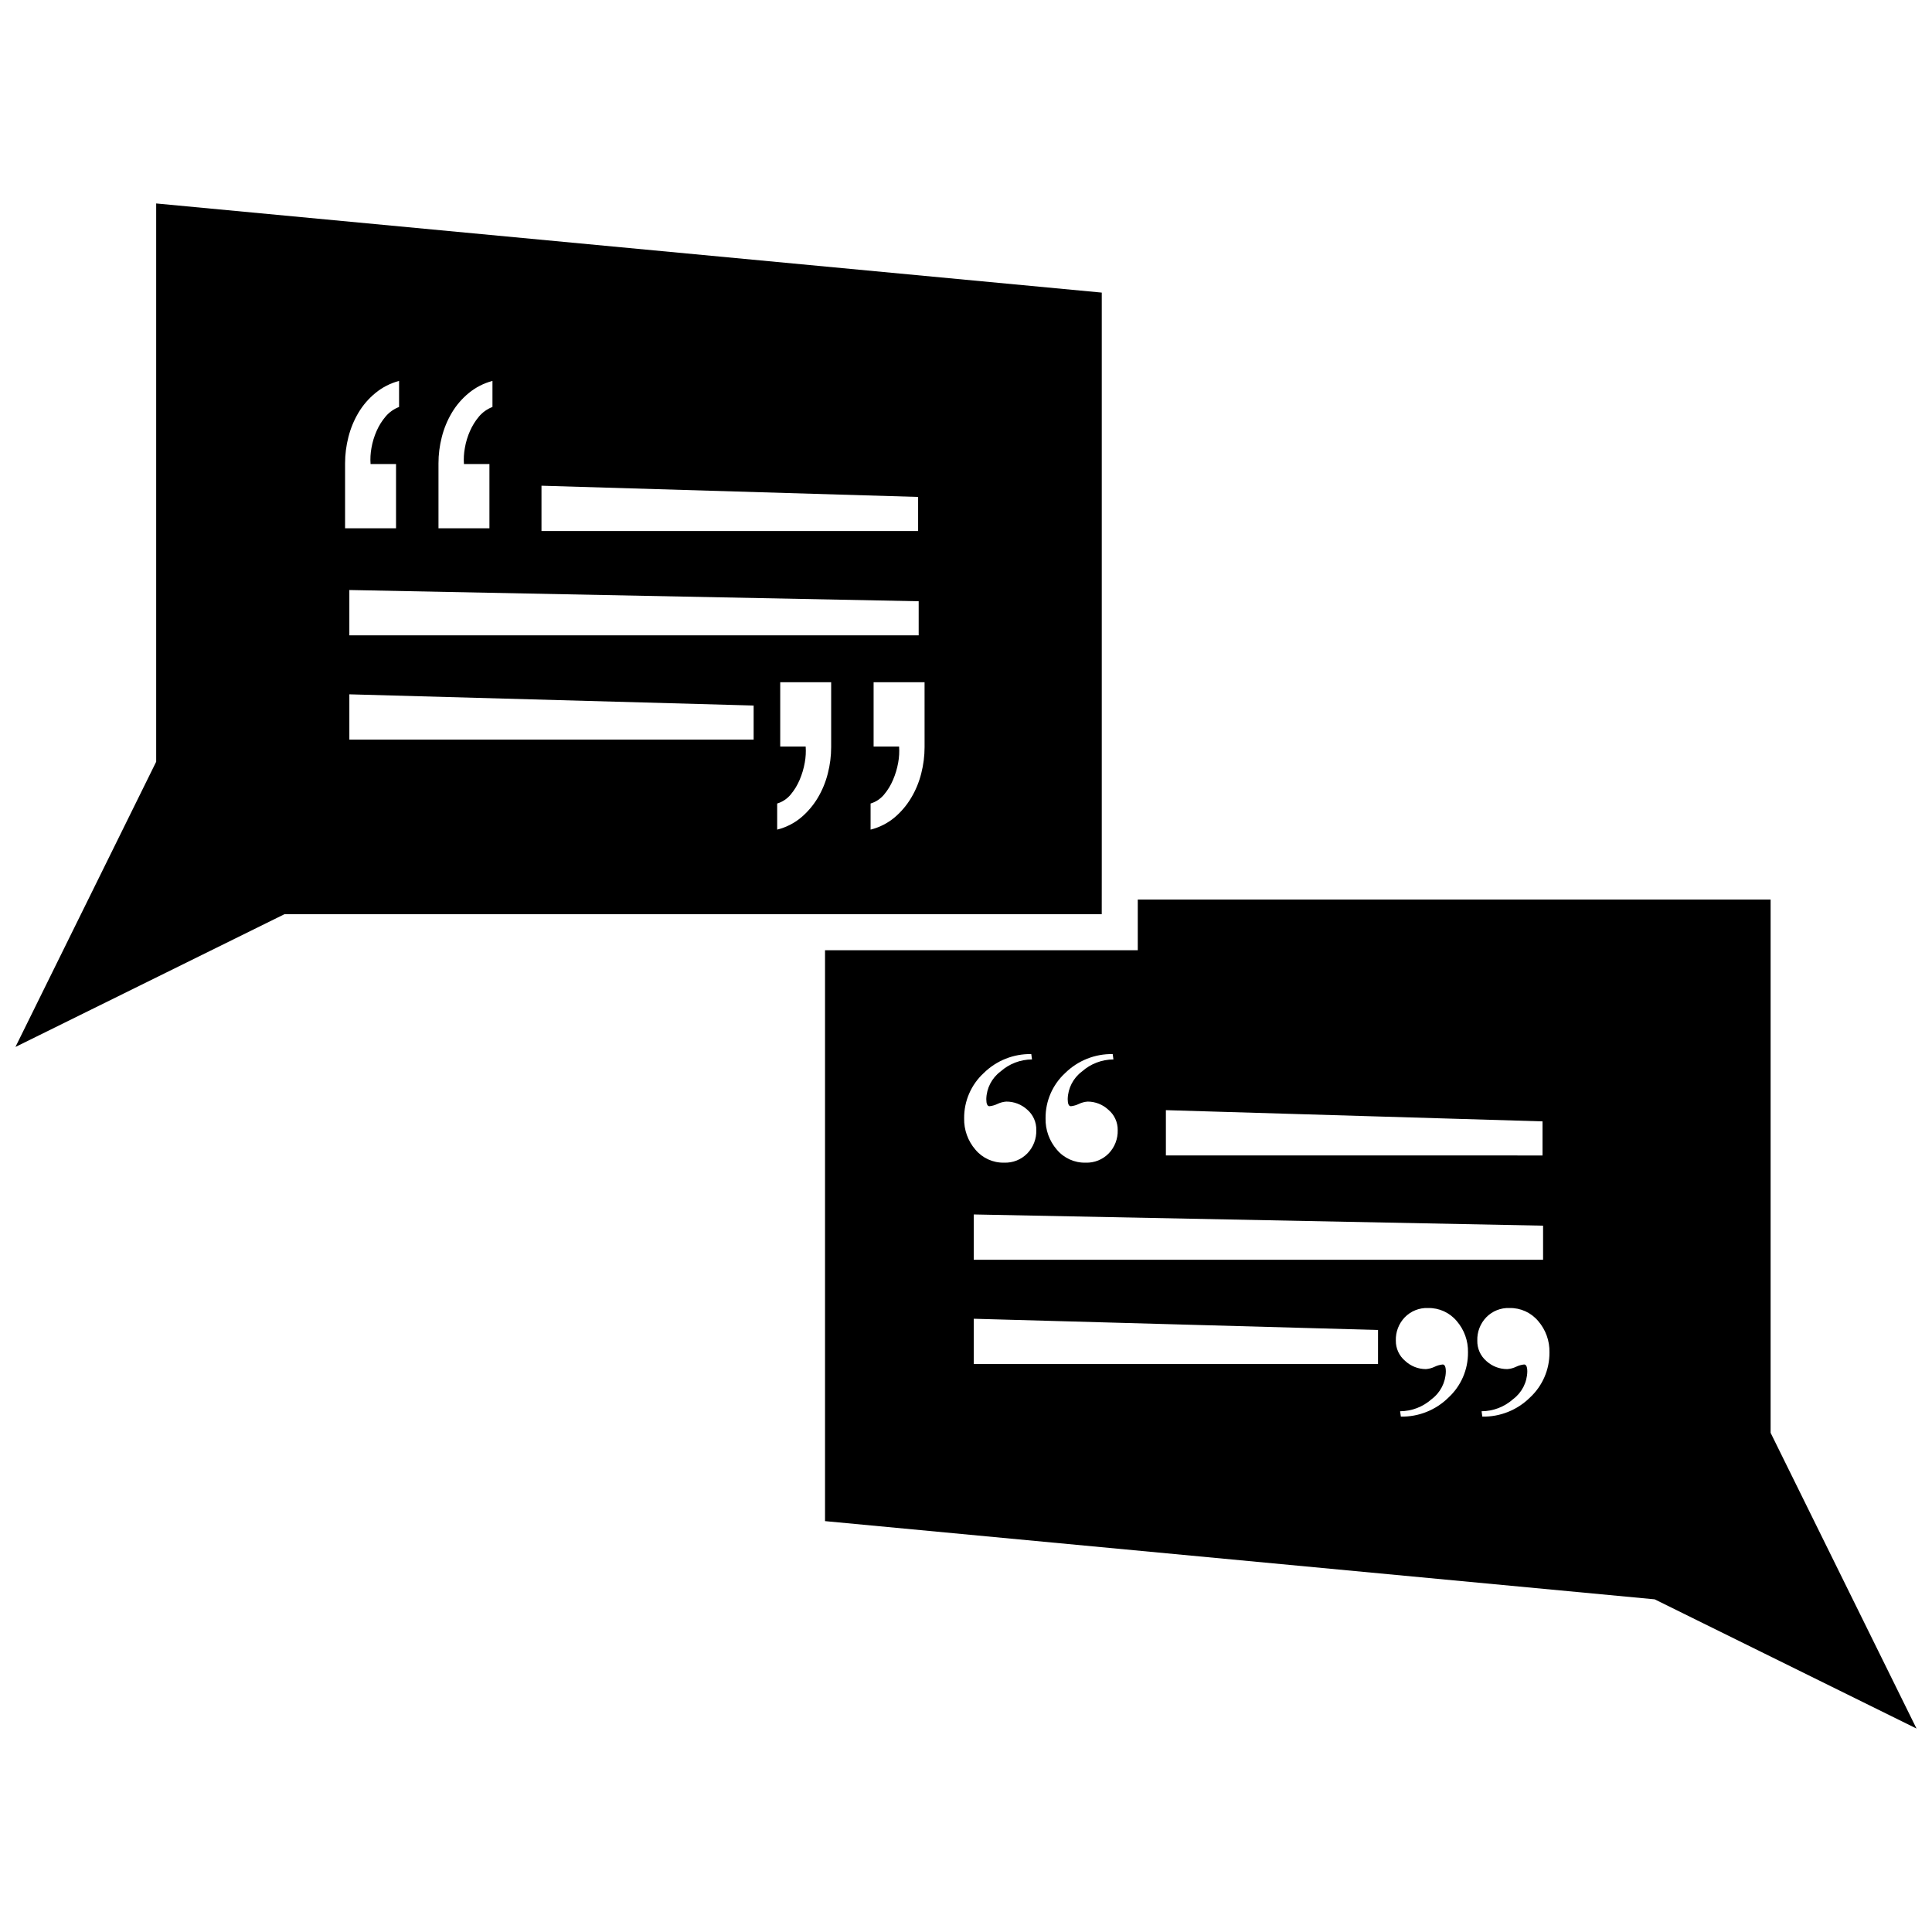 <?xml version="1.0" encoding="UTF-8"?>
<!-- Uploaded to: ICON Repo, www.svgrepo.com, Generator: ICON Repo Mixer Tools -->
<svg width="800px" height="800px" version="1.1" viewBox="144 144 512 512" xmlns="http://www.w3.org/2000/svg">
 <defs>
  <clipPath id="b">
   <path d="m362 382h289.9v221h-289.9z"/>
  </clipPath>
  <clipPath id="a">
   <path d="m148.09 197h287.91v225h-287.91z"/>
  </clipPath>
 </defs>
 <g>
  <g clip-path="url(#b)">
   <path d="m613.23 523.71v-141.32h-167.71v13.434h-82.879v151.29l219.86 20.723 69.395 34.246zm-86.918-18.109c-0.742 0.078-1.461 0.285-2.133 0.613-0.727 0.348-1.512 0.555-2.316 0.613-2.039-0.008-4-0.785-5.492-2.18-1.59-1.336-2.492-3.316-2.461-5.391-0.07-2.285 0.785-4.504 2.367-6.152 1.609-1.656 3.844-2.555 6.152-2.465 2.934-0.07 5.742 1.203 7.621 3.457 1.984 2.297 3.047 5.246 2.981 8.281 0.047 4.566-1.844 8.934-5.207 12.023-3.352 3.297-7.887 5.106-12.586 5.016l-0.191-1.422c3.074-0.012 6.035-1.148 8.332-3.188 2.32-1.73 3.715-4.43 3.781-7.32 0-1.258-0.281-1.887-0.848-1.887zm-124.26-27.75v-12.008l150.88 2.973v9.031zm107.14 18.609-0.004 9.031h-107.13v-12.008zm-81.387-59.301c0.738-0.082 1.461-0.289 2.129-0.617 0.73-0.348 1.516-0.555 2.32-0.609 2.039 0.004 4 0.781 5.488 2.176 1.59 1.336 2.496 3.316 2.465 5.391 0.066 2.285-0.785 4.504-2.367 6.152-1.609 1.656-3.848 2.555-6.152 2.465-2.934 0.07-5.742-1.203-7.621-3.453-1.984-2.297-3.047-5.25-2.981-8.285-0.047-4.562 1.844-8.934 5.207-12.023 3.348-3.293 7.887-5.102 12.586-5.016l0.191 1.422c-3.074 0.016-6.035 1.148-8.332 3.191-2.32 1.727-3.715 4.426-3.785 7.316 0 1.258 0.285 1.891 0.852 1.891zm124.98 13.051-99.812-0.004v-12.004l99.812 2.973zm-148.07-21.855c3.352-3.293 7.887-5.102 12.586-5.016l0.191 1.422c-3.074 0.016-6.035 1.148-8.332 3.191-2.316 1.727-3.715 4.426-3.781 7.316 0 1.258 0.281 1.891 0.852 1.891h-0.004c0.742-0.082 1.461-0.289 2.133-0.617 0.727-0.348 1.512-0.555 2.316-0.609 2.047-0.016 4.027 0.746 5.539 2.125 1.582 1.359 2.469 3.359 2.414 5.441 0.07 2.285-0.785 4.504-2.367 6.152-1.609 1.656-3.844 2.555-6.152 2.465-2.934 0.07-5.742-1.199-7.621-3.453-1.984-2.297-3.047-5.25-2.981-8.285-0.047-4.562 1.844-8.934 5.207-12.023zm144.7 86.043v0.004c-3.352 3.297-7.887 5.106-12.586 5.016l-0.191-1.422c3.07-0.012 6.035-1.148 8.328-3.188 2.32-1.727 3.719-4.426 3.785-7.32 0-1.258-0.281-1.891-0.852-1.891l0.004 0.004c-0.742 0.078-1.465 0.285-2.133 0.613-0.727 0.348-1.516 0.555-2.316 0.613-2.051 0.012-4.027-0.746-5.539-2.129-1.582-1.359-2.469-3.356-2.414-5.441-0.07-2.285 0.785-4.504 2.367-6.152 1.609-1.656 3.844-2.555 6.152-2.465 2.934-0.07 5.738 1.203 7.621 3.457 1.984 2.297 3.047 5.246 2.981 8.281 0.047 4.566-1.848 8.934-5.207 12.023z"/>
  </g>
  <g clip-path="url(#a)">
   <path d="m435.98 372.83v-151.29l-250.59-23.621v147.95l-37.297 75.586 71.301-35.188h216.58zm-169.03-105.86h6.754v17.035h-13.5v-17.203c-0.004-2.356 0.293-4.707 0.883-6.992 0.57-2.258 1.465-4.422 2.652-6.426 1.184-1.992 2.707-3.762 4.5-5.231 1.836-1.508 3.973-2.602 6.269-3.207v6.906c-1.367 0.52-2.586 1.379-3.539 2.492-0.984 1.164-1.797 2.465-2.41 3.863-0.641 1.438-1.098 2.949-1.363 4.496-0.262 1.406-0.344 2.84-0.246 4.266zm120.51 36.367v9.031h-150.88v-12.008zm-99.961-18.609v-12.008l99.812 2.973v9.031zm-37.742-32.875c-1.371 0.52-2.586 1.379-3.535 2.492-0.992 1.164-1.805 2.465-2.418 3.863-0.637 1.438-1.094 2.949-1.363 4.496-0.258 1.406-0.34 2.84-0.238 4.266h6.75v17.035h-13.504v-17.203c0-2.356 0.297-4.707 0.887-6.992 0.57-2.258 1.461-4.422 2.648-6.426 1.184-1.992 2.711-3.762 4.504-5.231 1.836-1.508 3.973-2.602 6.269-3.207zm-13.176 76.148 107.14 2.973v9.031h-107.14zm113.38 28.941c1.379-0.418 2.606-1.227 3.535-2.328 1-1.184 1.812-2.512 2.414-3.941 0.629-1.469 1.086-3.004 1.363-4.578 0.258-1.402 0.34-2.836 0.238-4.262h-6.746v-17.035h13.5v17.191c0 2.359-0.297 4.707-0.887 6.992-0.566 2.262-1.461 4.43-2.648 6.434-1.176 1.973-2.668 3.738-4.422 5.223-1.844 1.539-4.016 2.641-6.348 3.219zm39.062-14.953c0 2.359-0.301 4.707-0.887 6.992-0.566 2.262-1.461 4.43-2.656 6.434-1.172 1.977-2.664 3.742-4.418 5.223-1.844 1.539-4.016 2.641-6.348 3.219v-6.914c1.379-0.418 2.606-1.227 3.535-2.328 1-1.184 1.812-2.512 2.41-3.941 0.633-1.465 1.094-3.004 1.371-4.578 0.258-1.402 0.34-2.836 0.238-4.262h-6.754v-17.035h13.504z"/>
  </g>
 </g>
</svg>